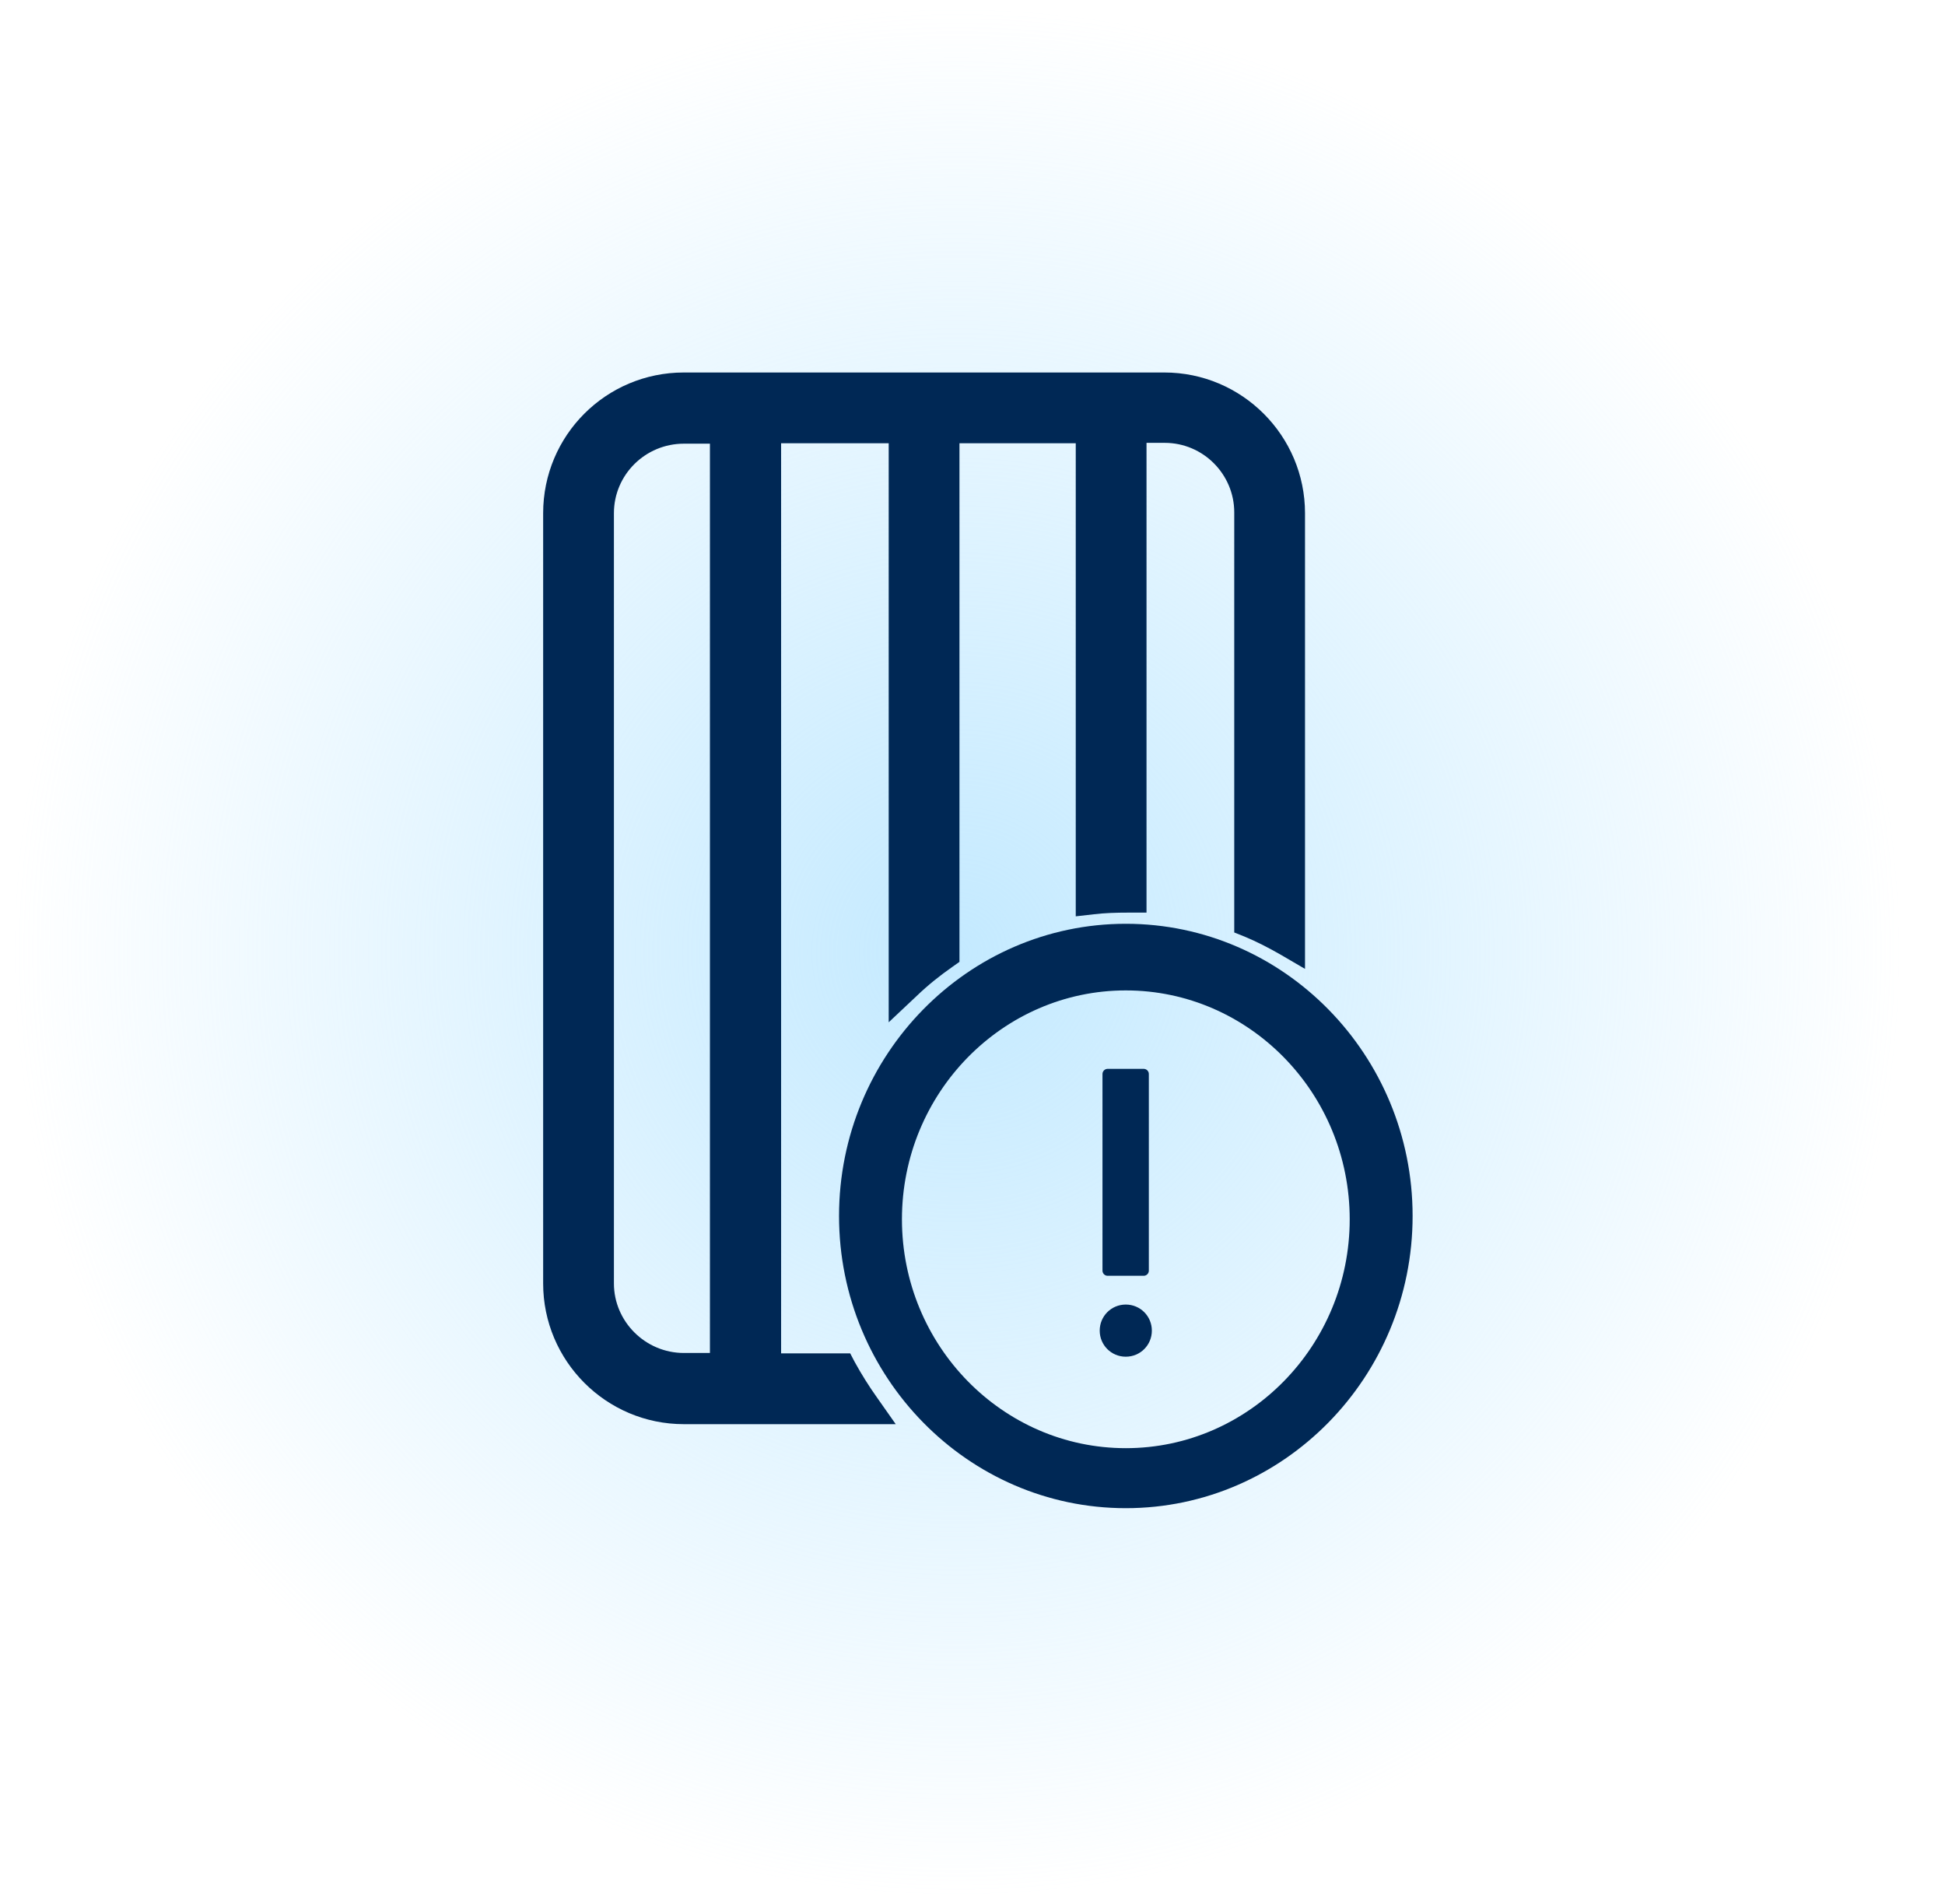 <svg xmlns="http://www.w3.org/2000/svg" fill="none" viewBox="0 0 47 46" height="46" width="47">
<circle fill="url(#paint0_radial_1117_23326)" r="23" cy="23" cx="23.125"></circle>
<g clip-path="url(#clip0_1117_23326)">
<path fill="#002855" d="M27.205 22.32C23.385 22.32 20.275 25.49 20.275 29.38C20.275 33.27 23.385 36.44 27.205 36.44C31.025 36.44 34.135 33.27 34.135 29.38C34.135 25.49 31.025 22.32 27.205 22.32ZM27.205 34.99C24.225 34.99 21.795 32.51 21.795 29.46C21.795 26.41 24.225 23.93 27.205 23.93C30.185 23.93 32.615 26.41 32.615 29.46C32.615 32.51 30.185 34.99 27.205 34.99Z"></path>
<path stroke-linejoin="round" stroke-width="0.25" stroke="#002855" fill="#002855" d="M27.636 25.95H26.766V30.7H27.636V25.95Z"></path>
<path fill="#002855" d="M27.204 31.52C26.854 31.52 26.574 31.8 26.574 32.15C26.574 32.5 26.854 32.78 27.204 32.78C27.554 32.78 27.834 32.5 27.834 32.15C27.834 31.8 27.554 31.52 27.204 31.52Z"></path>
<path fill="#002855" d="M20.655 32.91L20.545 32.7H18.875V10.71H21.475V24.7L22.155 24.06C22.425 23.8 22.715 23.57 23.015 23.36L23.185 23.24V10.71H25.995V22.14L26.435 22.09C26.685 22.06 26.945 22.05 27.295 22.05H27.705V10.7H28.145C29.075 10.7 29.825 11.46 29.825 12.38V22.53L30.075 22.63C30.365 22.75 30.655 22.9 30.935 23.06L31.535 23.41V12.4C31.535 10.53 30.015 9 28.135 9H16.525C14.645 9 13.125 10.52 13.125 12.4V31.01C13.125 32.88 14.645 34.41 16.525 34.41H21.645L21.195 33.77C20.995 33.49 20.815 33.2 20.655 32.91ZM17.155 10.71V32.69H16.525C15.595 32.69 14.835 31.93 14.835 31.01V12.4C14.835 11.47 15.595 10.72 16.525 10.72H17.155V10.71Z"></path>
</g>
<defs>
<radialGradient gradientTransform="translate(23.125 23) rotate(90) scale(23)" gradientUnits="userSpaceOnUse" r="1" cy="0" cx="0" id="paint0_radial_1117_23326">
<stop stop-opacity="0.86" stop-color="#BAE6FF"></stop>
<stop stop-opacity="0" stop-color="#BAE6FF" offset="1"></stop>
</radialGradient>
<clipPath id="clip0_1117_23326">
<rect transform="translate(13.125 9)" fill="white" height="27.44" width="21.01"></rect>
</clipPath>
</defs>
</svg>
